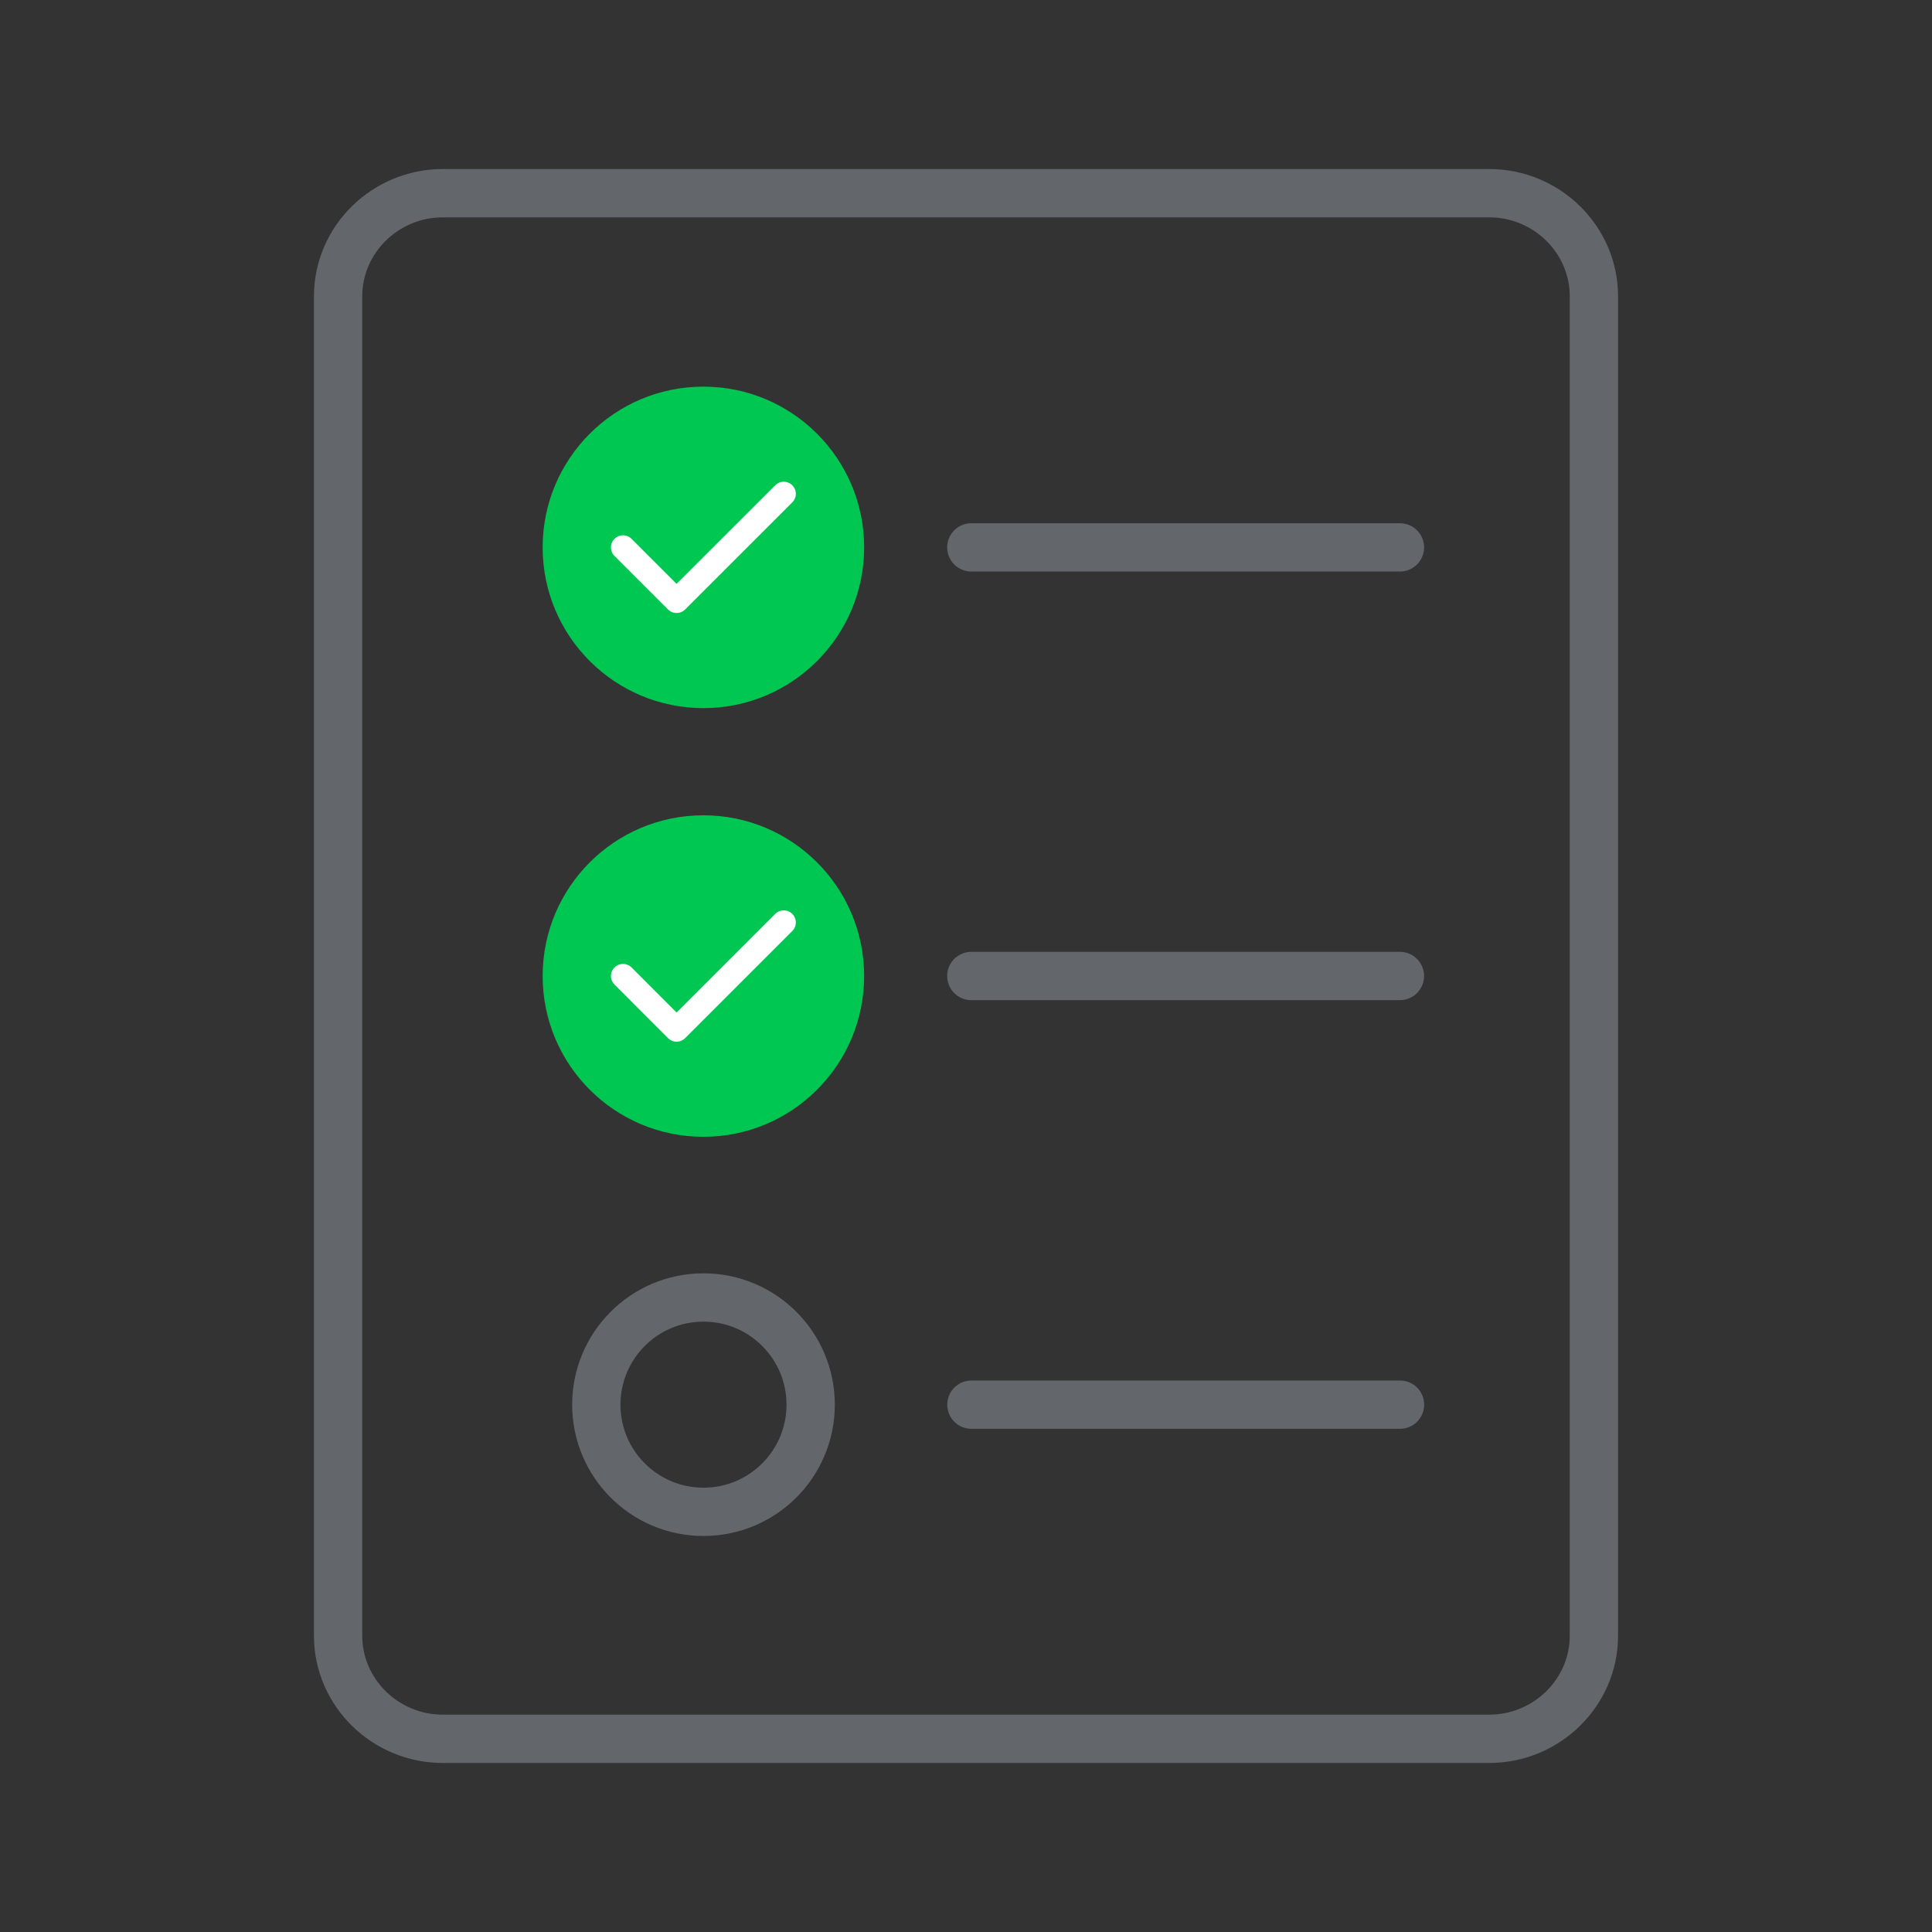 <svg width="40" height="40" viewBox="0 0 40 40" fill="none" xmlns="http://www.w3.org/2000/svg">
<rect x="0" y="0" width="40" height="40" fill="#333333" stroke="none"/>
<path fill-rule="evenodd" clip-rule="evenodd" d="M30.833 36H9.167C7.975 36 7 35.04 7 33.867V6.133C7 4.96 7.975 4 9.167 4H30.833C32.025 4 33 4.96 33 6.133V33.867C33 35.04 32.025 36 30.833 36Z" stroke="#63666A" stroke-linecap="round"/>
<path d="M20.11 11.333H28.984" stroke="#63666A" stroke-linecap="round"/>
<path d="M14.563 14.661C16.401 14.661 17.891 13.171 17.891 11.333C17.891 9.495 16.401 8.005 14.563 8.005C12.725 8.005 11.235 9.495 11.235 11.333C11.235 13.171 12.725 14.661 14.563 14.661Z" fill="#00C752"/>
<path d="M12.899 11.333L14.008 12.442L16.227 10.224" stroke="white" stroke-width="0.5" stroke-miterlimit="10" stroke-linecap="round" stroke-linejoin="round"/>
<path d="M20.11 20.207H28.984" stroke="#63666A" stroke-linecap="round"/>
<path d="M14.563 23.536C16.401 23.536 17.891 22.046 17.891 20.208C17.891 18.37 16.401 16.88 14.563 16.88C12.725 16.88 11.235 18.37 11.235 20.208C11.235 22.046 12.725 23.536 14.563 23.536Z" fill="#00C752"/>
<path d="M12.899 20.207L14.008 21.317L16.227 19.098" stroke="white" stroke-width="0.5" stroke-miterlimit="10" stroke-linecap="round" stroke-linejoin="round"/>
<path d="M20.112 29.082H28.986" stroke="#63666A" stroke-linecap="round"/>
<path d="M14.565 31.301C15.79 31.301 16.784 30.308 16.784 29.082C16.784 27.857 15.79 26.863 14.565 26.863C13.339 26.863 12.346 27.857 12.346 29.082C12.346 30.308 13.339 31.301 14.565 31.301Z" stroke="#63666A" stroke-linecap="round"/>
</svg>
